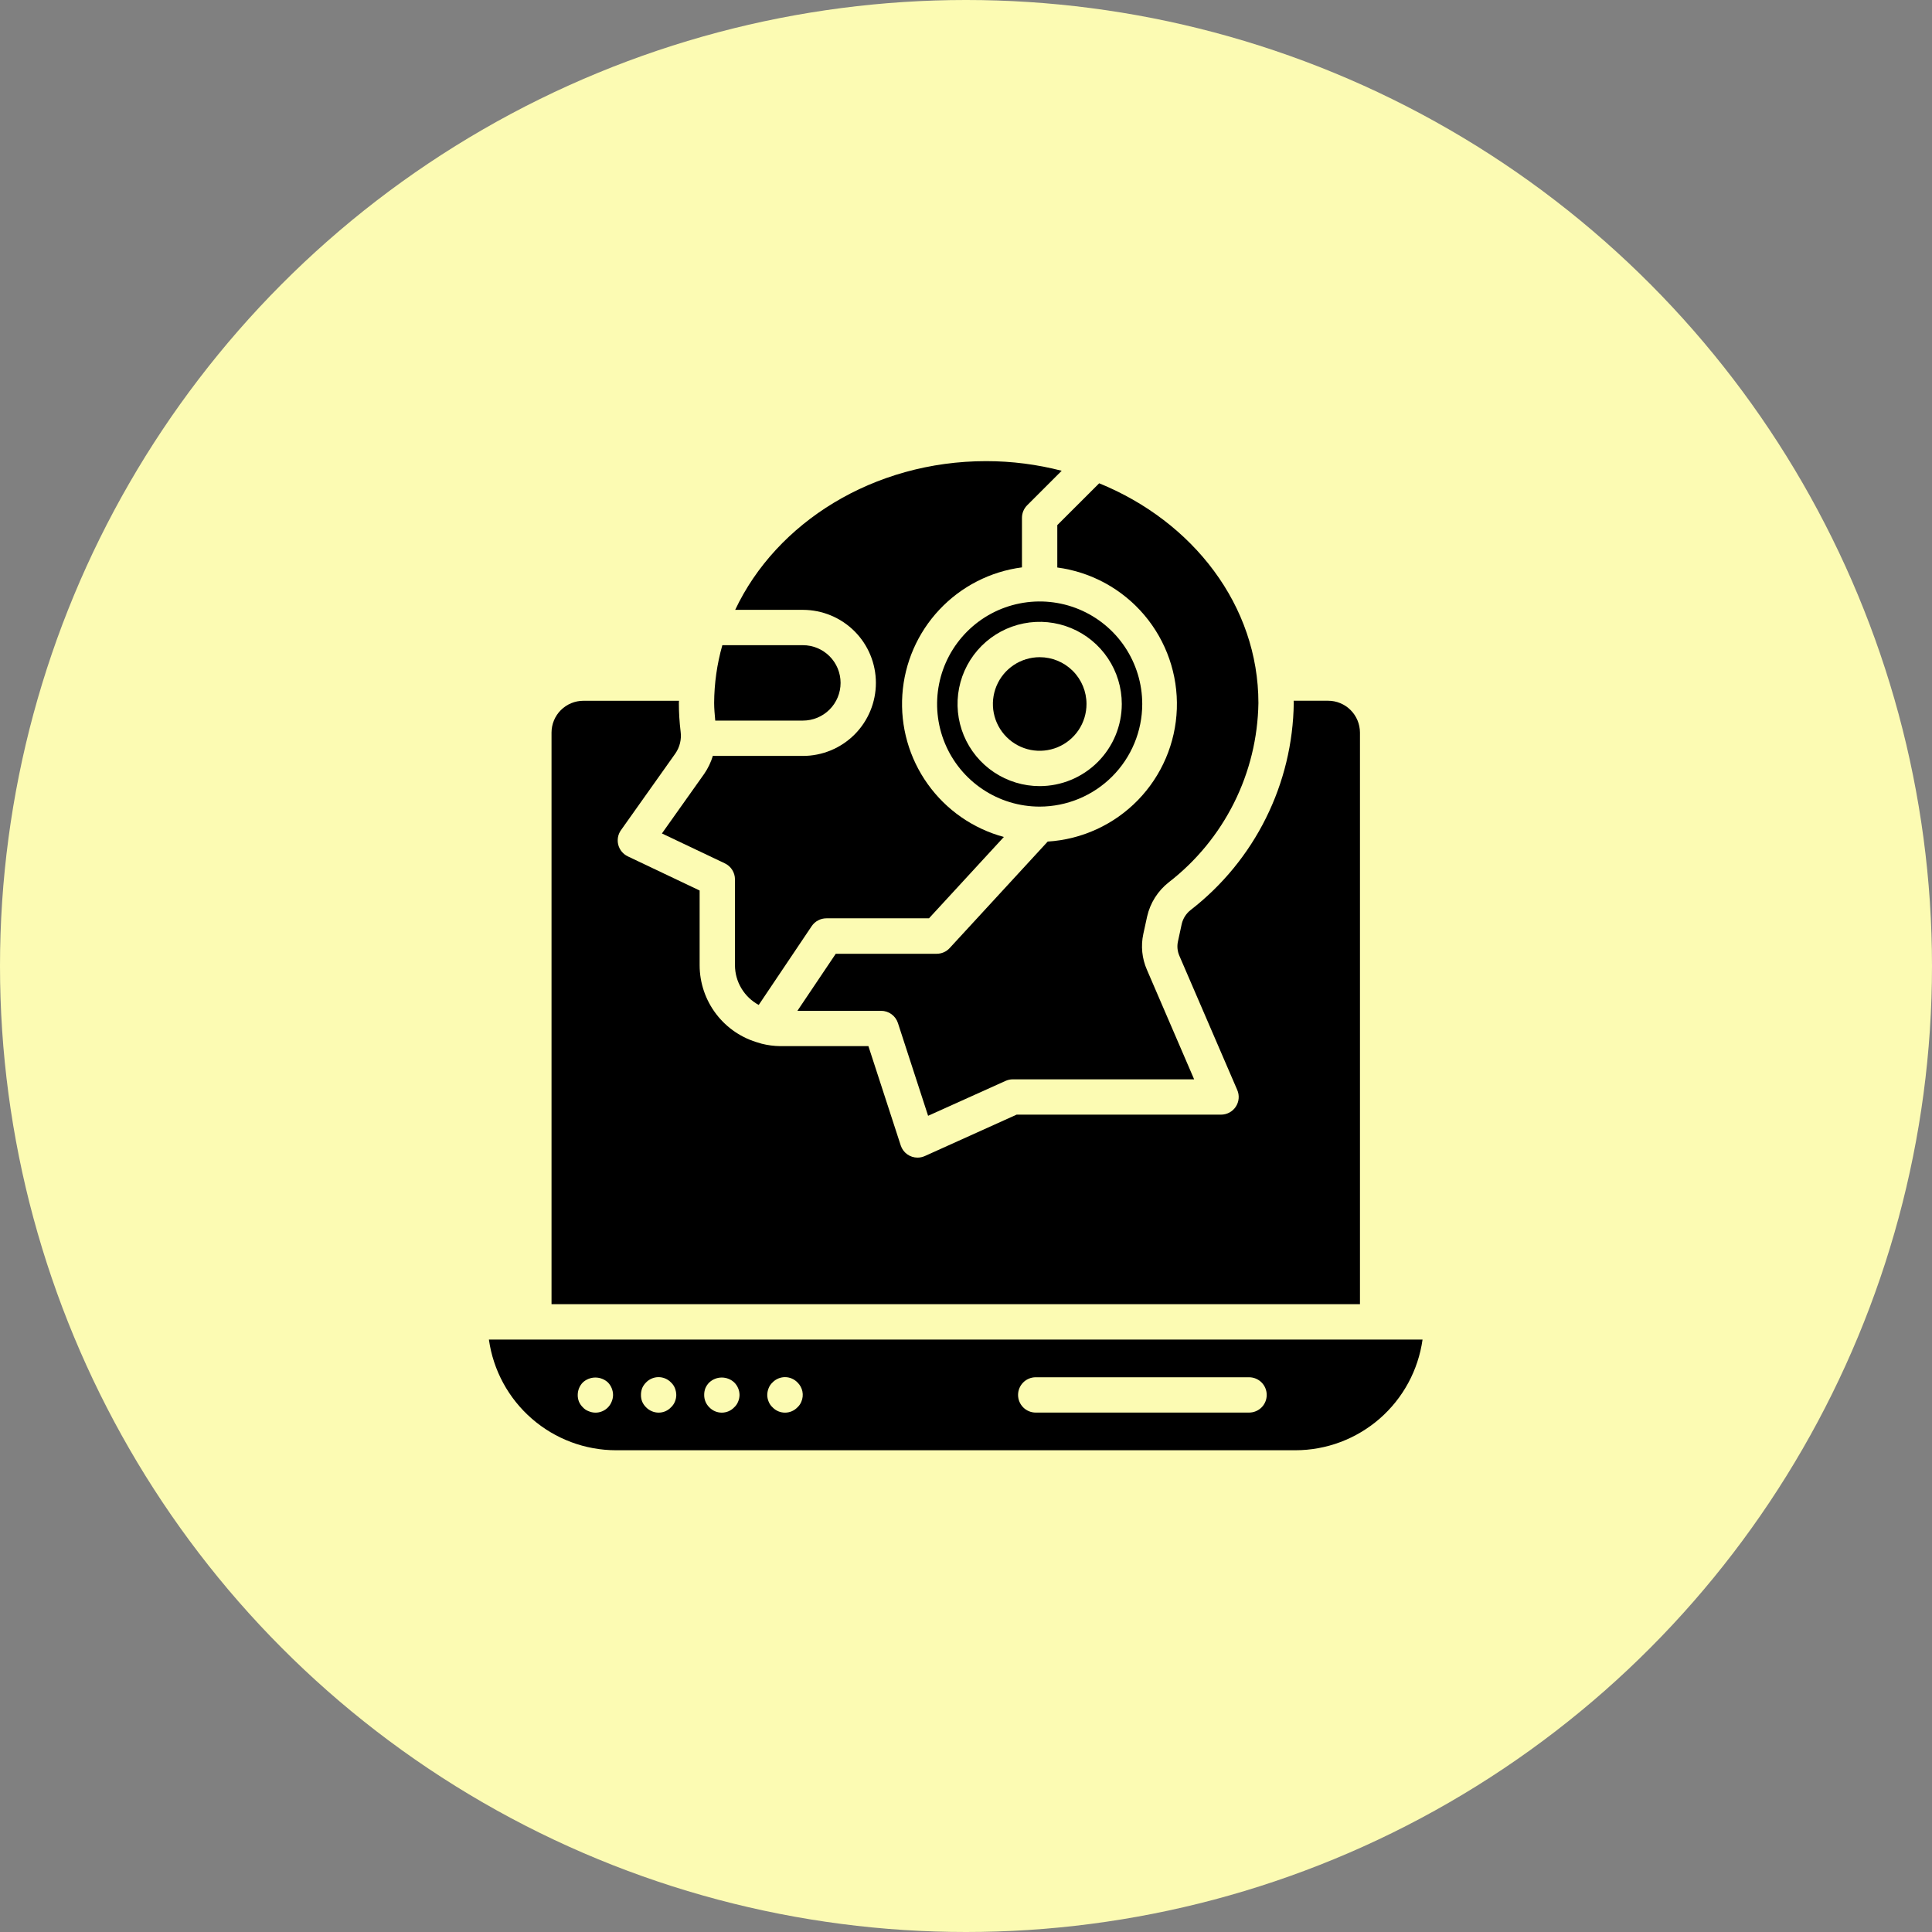 <svg width="94" height="94" viewBox="0 0 94 94" fill="none" xmlns="http://www.w3.org/2000/svg">
<rect x="0" y="0" width="94" height="94" fill="#808080" stroke="none"/>
<circle cx="47" cy="47" r="47" fill="#FCFBB3"/>
<path d="M55.813 44.591C55.962 43.934 56.332 43.348 56.861 42.931C58.197 41.898 59.282 40.578 60.038 39.068C60.794 37.558 61.2 35.898 61.227 34.209C61.227 29.463 58.047 25.374 53.48 23.514L51.442 25.549V27.611C53.093 27.831 54.602 28.656 55.678 29.928C56.753 31.2 57.316 32.826 57.258 34.49C57.2 36.155 56.524 37.737 55.363 38.931C54.201 40.124 52.637 40.843 50.975 40.946L46.207 46.126C46.127 46.214 46.03 46.284 45.921 46.332C45.812 46.38 45.694 46.405 45.576 46.405H40.663L38.797 49.181H42.871C43.053 49.181 43.23 49.239 43.376 49.346C43.523 49.452 43.632 49.603 43.688 49.775L45.156 54.288L48.923 52.591C49.034 52.541 49.154 52.514 49.276 52.514H58.1L55.8 47.177C55.561 46.63 55.501 46.021 55.628 45.437L55.813 44.591Z" fill="black"/>
<path d="M29.974 70.561H63.025C64.532 70.56 65.988 70.014 67.125 69.025C68.262 68.035 69.003 66.668 69.213 65.176H23.787C23.997 66.668 24.738 68.035 25.875 69.024C27.011 70.014 28.467 70.56 29.974 70.561ZM50.392 67.01H60.772C61 67.01 61.218 67.1 61.38 67.261C61.541 67.423 61.631 67.641 61.631 67.869C61.631 68.097 61.541 68.316 61.38 68.477C61.218 68.638 61 68.728 60.772 68.728H50.392C50.165 68.728 49.946 68.638 49.785 68.477C49.624 68.316 49.533 68.097 49.533 67.869C49.533 67.641 49.624 67.423 49.785 67.261C49.946 67.1 50.165 67.01 50.392 67.01ZM37.399 67.536C37.44 67.431 37.505 67.338 37.588 67.261C37.666 67.18 37.76 67.115 37.864 67.071C37.969 67.027 38.081 67.004 38.194 67.004C38.307 67.004 38.419 67.027 38.523 67.071C38.627 67.115 38.721 67.18 38.8 67.261C38.923 67.38 39.007 67.533 39.041 67.7C39.075 67.868 39.056 68.041 38.989 68.198C38.947 68.303 38.882 68.396 38.8 68.472C38.721 68.554 38.627 68.619 38.523 68.664C38.419 68.708 38.307 68.731 38.194 68.731C38.081 68.731 37.968 68.708 37.864 68.664C37.76 68.619 37.666 68.554 37.588 68.472C37.505 68.396 37.44 68.303 37.399 68.198C37.354 68.095 37.331 67.984 37.33 67.872C37.332 67.756 37.355 67.642 37.399 67.536ZM34.322 67.536C34.367 67.433 34.431 67.34 34.511 67.261C34.676 67.108 34.892 67.023 35.117 67.023C35.342 67.023 35.559 67.108 35.723 67.261C35.804 67.341 35.869 67.436 35.913 67.541C35.957 67.645 35.98 67.758 35.981 67.872C35.979 67.984 35.956 68.095 35.912 68.198C35.87 68.303 35.806 68.396 35.723 68.472C35.645 68.554 35.551 68.619 35.447 68.664C35.342 68.708 35.23 68.731 35.117 68.731C35.004 68.731 34.892 68.708 34.788 68.664C34.684 68.619 34.59 68.554 34.511 68.472C34.431 68.394 34.368 68.301 34.325 68.197C34.282 68.094 34.261 67.983 34.262 67.871C34.26 67.756 34.281 67.642 34.322 67.536ZM31.246 67.536C31.29 67.433 31.355 67.34 31.435 67.261C31.513 67.18 31.607 67.115 31.711 67.071C31.816 67.027 31.927 67.004 32.041 67.004C32.154 67.004 32.266 67.027 32.37 67.071C32.474 67.115 32.568 67.18 32.646 67.261C32.729 67.338 32.794 67.431 32.836 67.536C32.878 67.643 32.902 67.756 32.904 67.872C32.903 67.984 32.879 68.095 32.836 68.198C32.794 68.302 32.729 68.396 32.646 68.472C32.569 68.554 32.476 68.619 32.372 68.664C32.269 68.708 32.157 68.731 32.045 68.73C31.931 68.73 31.819 68.707 31.714 68.662C31.609 68.618 31.514 68.553 31.435 68.472C31.355 68.394 31.29 68.301 31.246 68.198C31.204 68.094 31.184 67.983 31.186 67.872C31.184 67.757 31.205 67.643 31.246 67.536ZM28.358 67.261C28.524 67.108 28.742 67.023 28.968 67.023C29.194 67.023 29.412 67.108 29.578 67.261C29.737 67.425 29.826 67.644 29.828 67.872C29.826 67.984 29.803 68.095 29.759 68.198C29.717 68.303 29.655 68.399 29.576 68.479C29.497 68.559 29.403 68.623 29.298 68.666C29.194 68.71 29.082 68.732 28.97 68.731C28.857 68.73 28.745 68.707 28.642 68.662C28.533 68.623 28.436 68.558 28.358 68.472C28.278 68.394 28.214 68.301 28.169 68.198C28.128 68.094 28.107 67.983 28.109 67.872C28.109 67.644 28.198 67.424 28.358 67.261Z" fill="black"/>
<path d="M35.77 29.672H39.063C40.005 29.672 40.909 30.047 41.576 30.713C42.242 31.38 42.616 32.283 42.616 33.226C42.616 34.168 42.242 35.072 41.576 35.739C40.909 36.405 40.005 36.779 39.063 36.779H34.788C34.753 36.779 34.72 36.773 34.685 36.772C34.59 37.086 34.447 37.384 34.26 37.655L32.205 40.551L35.269 42.007C35.415 42.077 35.539 42.186 35.625 42.323C35.712 42.46 35.758 42.618 35.759 42.78V46.963C35.76 47.359 35.868 47.748 36.072 48.087C36.276 48.428 36.567 48.706 36.915 48.895L39.493 45.059C39.572 44.943 39.678 44.847 39.803 44.781C39.927 44.714 40.066 44.68 40.207 44.68H45.199L48.842 40.722C47.345 40.318 46.035 39.407 45.135 38.145C44.234 36.883 43.799 35.349 43.903 33.802C44.007 32.255 44.644 30.792 45.705 29.663C46.766 28.533 48.186 27.805 49.723 27.605V25.192C49.724 24.965 49.814 24.746 49.975 24.585L51.656 22.905C50.458 22.595 49.225 22.437 47.987 22.436C42.493 22.436 37.771 25.427 35.77 29.672Z" fill="black"/>
<path d="M66.168 35.641C66.166 35.23 66.002 34.836 65.711 34.546C65.42 34.256 65.026 34.093 64.615 34.094H62.941C62.941 34.131 62.947 34.167 62.947 34.204C62.922 36.15 62.459 38.065 61.592 39.807C60.725 41.55 59.477 43.074 57.94 44.268C57.717 44.439 57.56 44.682 57.496 44.955L57.313 45.803C57.261 46.036 57.285 46.28 57.38 46.5L60.197 53.031C60.254 53.162 60.278 53.305 60.265 53.447C60.253 53.589 60.206 53.725 60.127 53.845C60.049 53.964 59.943 54.062 59.817 54.129C59.691 54.197 59.551 54.232 59.409 54.232H49.463L44.994 56.248C44.883 56.297 44.763 56.323 44.641 56.323C44.46 56.323 44.283 56.266 44.136 56.159C43.989 56.052 43.88 55.902 43.824 55.729L42.252 50.899H37.971C37.663 50.896 37.357 50.856 37.058 50.781C37.018 50.772 36.979 50.759 36.941 50.744C36.11 50.52 35.376 50.029 34.852 49.346C34.327 48.663 34.042 47.827 34.04 46.966V43.327L30.544 41.665C30.431 41.611 30.331 41.533 30.251 41.436C30.171 41.34 30.113 41.227 30.082 41.106C30.05 40.984 30.046 40.858 30.068 40.734C30.09 40.611 30.14 40.494 30.212 40.392L32.858 36.662C33.073 36.354 33.164 35.977 33.116 35.605C33.059 35.141 33.03 34.673 33.03 34.206C33.03 34.169 33.036 34.132 33.036 34.096H28.387C27.976 34.095 27.582 34.258 27.29 34.548C26.999 34.838 26.835 35.231 26.834 35.642V63.454H66.168V35.641Z" fill="black"/>
<path d="M55.575 34.255C55.575 33.268 55.282 32.303 54.734 31.482C54.186 30.661 53.406 30.022 52.495 29.644C51.583 29.266 50.579 29.167 49.611 29.36C48.643 29.552 47.754 30.027 47.056 30.725C46.358 31.423 45.882 32.312 45.69 33.28C45.497 34.248 45.596 35.252 45.974 36.164C46.351 37.075 46.991 37.855 47.812 38.403C48.632 38.952 49.597 39.245 50.584 39.245C51.907 39.243 53.175 38.717 54.111 37.781C55.046 36.846 55.573 35.578 55.575 34.255ZM50.584 38.248C49.794 38.248 49.021 38.013 48.364 37.574C47.707 37.135 47.195 36.511 46.892 35.781C46.59 35.05 46.511 34.247 46.665 33.472C46.819 32.696 47.2 31.984 47.759 31.425C48.318 30.867 49.03 30.486 49.805 30.332C50.58 30.178 51.384 30.257 52.114 30.56C52.844 30.862 53.468 31.375 53.907 32.032C54.346 32.689 54.58 33.462 54.58 34.252C54.579 35.312 54.158 36.327 53.408 37.077C52.659 37.825 51.644 38.247 50.584 38.248Z" fill="black"/>
<path d="M50.586 31.975C50.136 31.975 49.695 32.108 49.321 32.358C48.946 32.609 48.654 32.964 48.482 33.38C48.31 33.797 48.264 34.255 48.352 34.696C48.44 35.138 48.657 35.544 48.976 35.862C49.294 36.181 49.7 36.398 50.142 36.486C50.583 36.573 51.041 36.528 51.457 36.356C51.874 36.184 52.229 35.892 52.48 35.517C52.73 35.143 52.863 34.702 52.863 34.252C52.863 33.648 52.623 33.069 52.196 32.642C51.769 32.215 51.19 31.975 50.586 31.975Z" fill="black"/>
<path d="M39.064 35.06C39.55 35.06 40.017 34.867 40.361 34.523C40.705 34.179 40.898 33.712 40.898 33.225C40.898 32.739 40.705 32.272 40.361 31.928C40.017 31.584 39.55 31.391 39.064 31.391H35.145C34.885 32.306 34.751 33.253 34.746 34.205C34.746 34.481 34.775 34.77 34.8 35.06H39.064Z" fill="black"/>
</svg>
